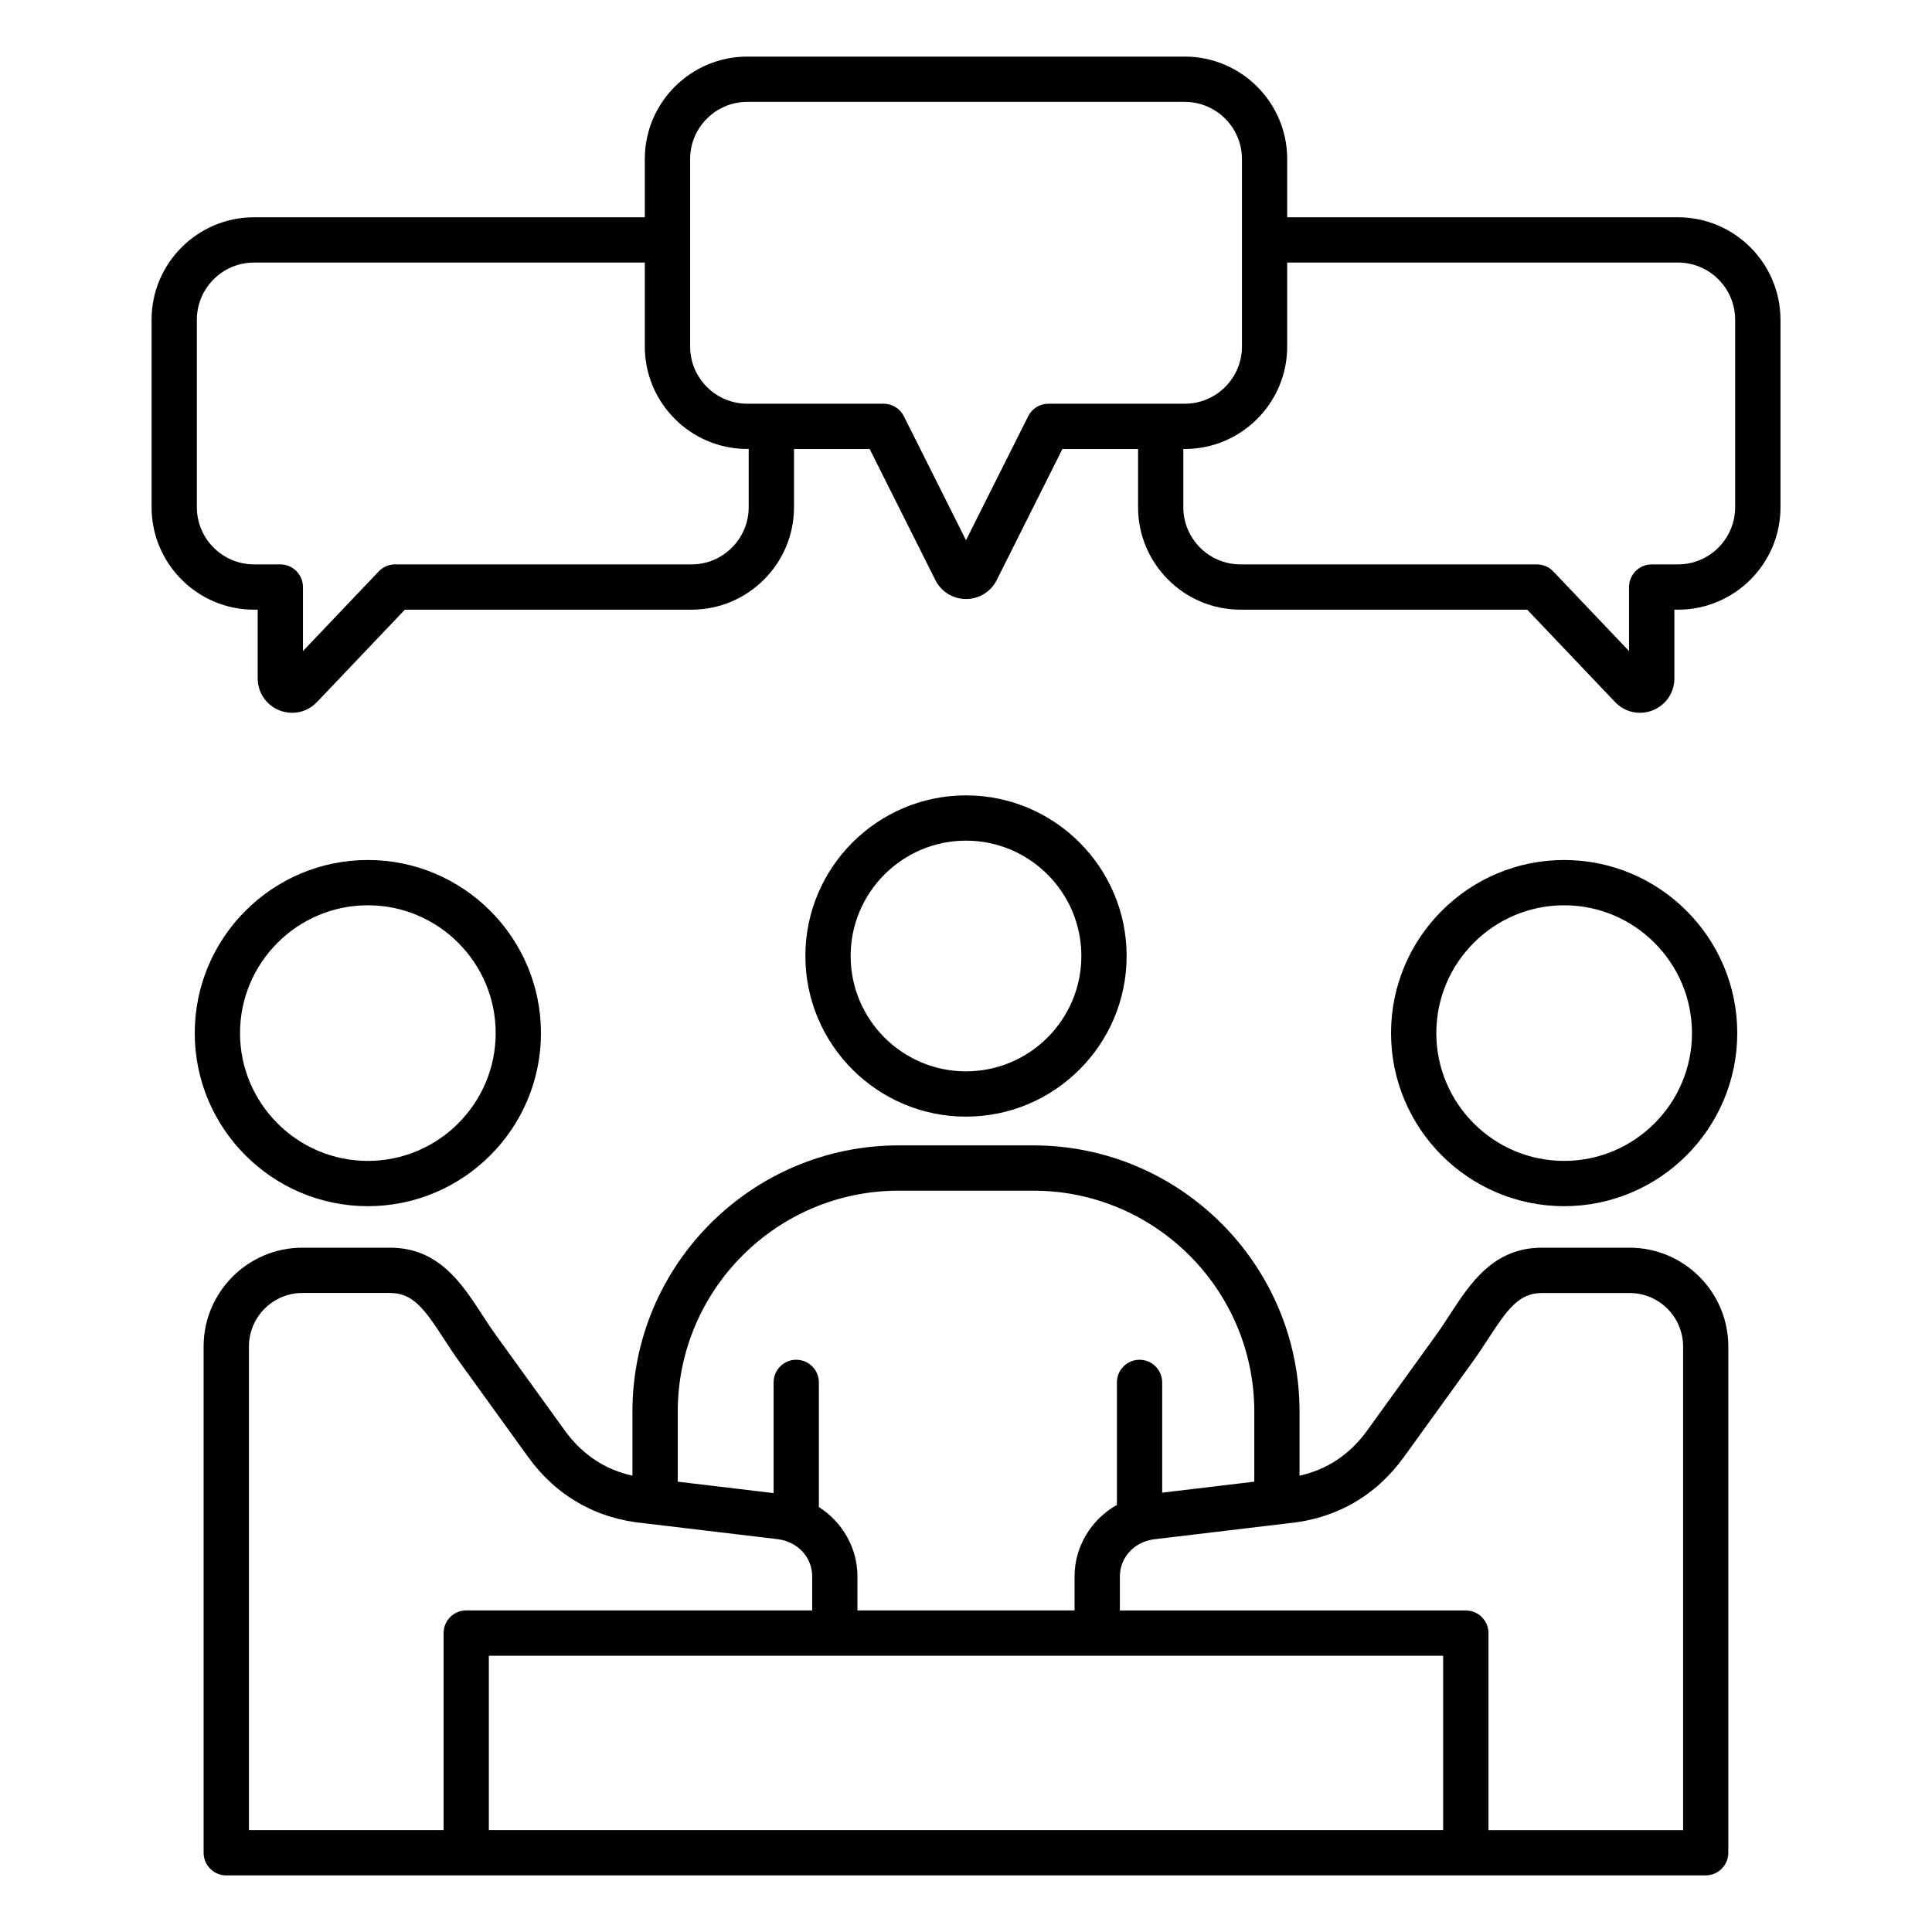 <svg id="Layer_1" enable-background="new 0 0 512 512" viewBox="0 0 512 512" xmlns="http://www.w3.org/2000/svg"><path d="m431.84 330.65h-23.2c-12.88 0-19.01 9.43-24.42 17.75-1.18 1.81-2.4 3.69-3.67 5.44l-18.22 25.24c-4.59 6.36-10.61 10.37-17.94 11.99v-16.97c0-38.91-31.65-70.56-70.56-70.56h-35.67c-38.91 0-70.56 31.65-70.56 70.56v16.97c-7.32-1.62-13.34-5.63-17.94-11.99l-18.22-25.24c-1.27-1.76-2.49-3.63-3.67-5.44-5.41-8.32-11.54-17.75-24.42-17.75h-23.2c-14.44 0-26.19 11.75-26.19 26.19v134.16c0 3.31 2.69 6 6 6h392.06c3.31 0 6-2.69 6-6v-134.16c.01-14.44-11.74-26.19-26.18-26.19zm-59.78 55.46 18.22-25.24c1.44-1.99 2.74-3.99 4-5.92 5.25-8.08 8.28-12.29 14.37-12.29h23.2c7.82 0 14.19 6.36 14.19 14.19v128.15h-51.58v-52.21c0-3.31-2.69-6-6-6h-91.68v-9c0-5.09 3.86-9.25 9.19-9.88l35.3-4.21c12.68-1.18 23.33-7.25 30.79-17.59zm-150.83 52.68h69.54 91.68v46.21h-252.9v-46.21zm16.94-123.25h35.67c32.29 0 58.56 26.27 58.56 58.56v18.56l-24.41 2.91v-29.22c0-3.31-2.69-6-6-6s-6 2.69-6 6v32.46c-6.74 3.83-11.22 10.94-11.22 18.97v9h-57.54v-9c0-7.63-4.03-14.45-10.22-18.4v-33.03c0-3.31-2.69-6-6-6s-6 2.69-6 6v29.34l-25.4-3.03v-18.56c0-32.29 26.27-58.56 58.56-58.56zm-158.01 27.11h23.2c6.09 0 9.11 4.21 14.37 12.29 1.26 1.93 2.56 3.93 4 5.92l18.22 25.24c7.46 10.34 18.11 16.42 30.8 17.58l35.3 4.21c5.32.64 9.19 4.79 9.19 9.88v9h-91.68c-3.31 0-6 2.69-6 6v52.23h-51.59v-128.16c0-7.83 6.37-14.19 14.19-14.19zm334.35-114.74c-25.29 0-45.87 20.58-45.87 45.87s20.58 45.87 45.87 45.87c25.3 0 45.88-20.58 45.88-45.87s-20.59-45.87-45.88-45.87zm0 79.74c-18.68 0-33.87-15.2-33.87-33.87s15.2-33.87 33.87-33.87 33.88 15.2 33.88 33.87-15.21 33.87-33.88 33.87zm-115.94-54.3c0-23.47-19.1-42.57-42.57-42.57s-42.57 19.1-42.57 42.57 19.1 42.57 42.57 42.57 42.57-19.1 42.57-42.57zm-73.14 0c0-16.85 13.71-30.57 30.57-30.57s30.57 13.71 30.57 30.57-13.71 30.57-30.57 30.57-30.57-13.71-30.57-30.57zm-127.94 66.3c25.29 0 45.87-20.58 45.87-45.87s-20.58-45.87-45.87-45.87c-25.3 0-45.88 20.58-45.88 45.87s20.59 45.87 45.88 45.87zm0-79.74c18.68 0 33.87 15.2 33.87 33.87s-15.2 33.87-33.87 33.87-33.88-15.2-33.88-33.87 15.21-33.87 33.88-33.87zm347.19-182.33h-103.56v-15.43c0-14.97-12.18-27.15-27.15-27.15h-115.94c-14.97 0-27.15 12.18-27.15 27.15v15.43h-103.56c-14.97 0-27.15 12.18-27.15 27.15v49.69c0 14.97 12.18 27.15 27.15 27.15h.97v18.21c0 3.75 2.25 7.07 5.73 8.46 1.11.44 2.26.66 3.4.66 2.44 0 4.82-.99 6.58-2.84l23.29-24.49h75.98c14.97 0 27.15-12.18 27.15-27.15v-15.43h20.05l17.4 34.72c1.55 3.1 4.67 5.03 8.14 5.03s6.59-1.93 8.14-5.03l17.4-34.72h20.05v15.43c0 14.97 12.18 27.15 27.15 27.15h75.98l23.29 24.49c1.76 1.85 4.14 2.84 6.58 2.84 1.14 0 2.29-.22 3.4-.66 3.48-1.39 5.73-4.71 5.73-8.46v-18.21h.97c14.97 0 27.15-12.18 27.15-27.15v-49.69c-.02-14.97-12.2-27.15-27.17-27.15zm-246.27 76.84c0 8.35-6.8 15.15-15.15 15.15h-78.55c-1.64 0-3.21.67-4.35 1.87l-20.07 21.1v-16.97c0-3.31-2.69-6-6-6h-6.97c-8.35 0-15.15-6.8-15.15-15.15v-49.69c0-8.35 6.8-15.15 15.15-15.15h103.56v22.25c0 14.97 12.18 27.15 27.15 27.15h.38zm79.43-27.43c-2.27 0-4.35 1.28-5.36 3.31l-16.48 32.87-16.47-32.87c-1.02-2.03-3.09-3.31-5.36-3.31h-36.13c-8.35 0-15.15-6.8-15.15-15.15v-49.69c0-8.35 6.8-15.15 15.15-15.15h115.94c8.35 0 15.15 6.8 15.15 15.15v49.69c0 8.35-6.8 15.15-15.15 15.15zm181.99 27.43c0 8.35-6.8 15.15-15.15 15.15h-6.97c-3.31 0-6 2.69-6 6v16.97l-20.07-21.1c-1.13-1.19-2.7-1.87-4.35-1.87h-78.55c-8.35 0-15.15-6.8-15.15-15.15v-15.43h.38c14.97 0 27.15-12.18 27.15-27.15v-22.26h103.56c8.35 0 15.15 6.8 15.15 15.15z"/></svg>